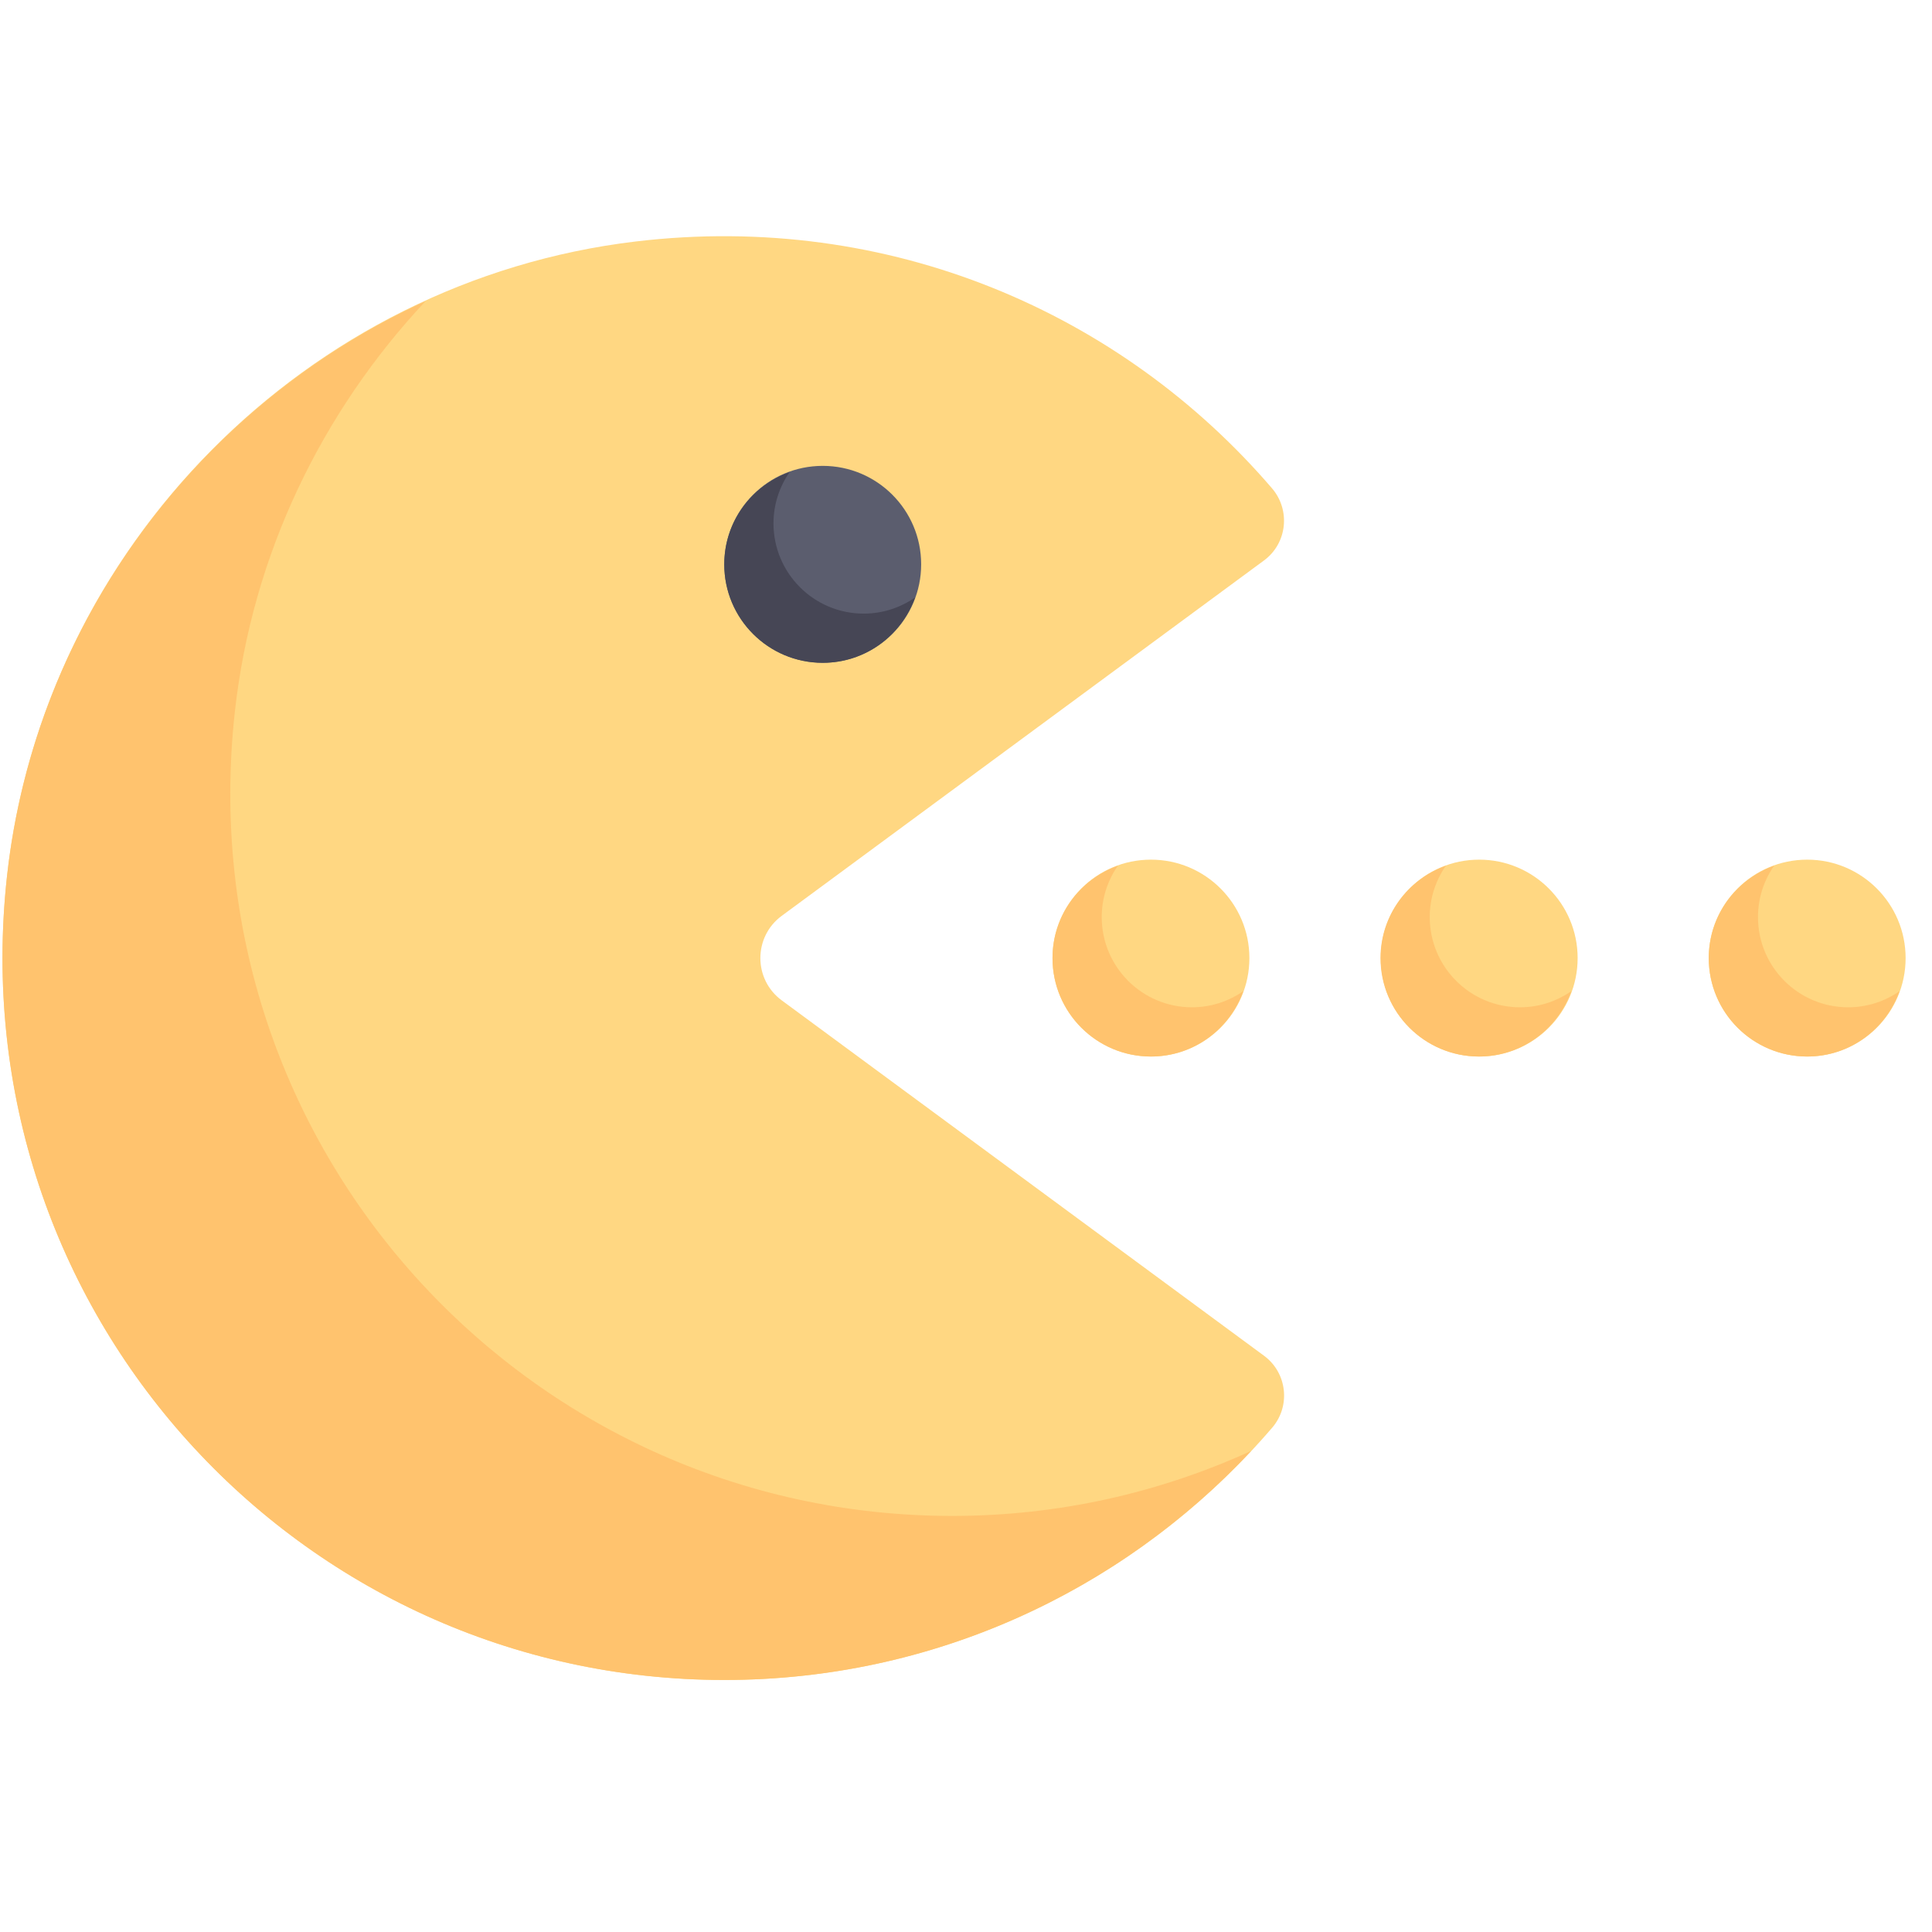 <svg width="67" height="67" viewBox="0 0 67 67" fill="none" xmlns="http://www.w3.org/2000/svg">
<g clip-path="url(#clip0_7190_18142)">
<path d="M27.11 31.76L43.833 19.437C44.638 18.845 44.762 17.691 44.111 16.933C38.909 10.872 30.865 7.322 22.04 8.375C10.639 9.736 1.504 18.963 0.244 30.376C-1.424 45.478 10.355 58.26 25.12 58.26C32.725 58.26 39.53 54.862 44.12 49.509C44.767 48.754 44.634 47.604 43.834 47.015L27.11 34.692C26.122 33.964 26.122 32.488 27.11 31.76Z" fill="#FFD782"/>
<path d="M33.02 52.571C18.256 52.571 6.476 39.788 8.144 24.686C8.746 19.228 11.164 14.282 14.756 10.445C6.933 14.021 1.22 21.533 0.244 30.376C-1.424 45.478 10.355 58.26 25.12 58.26C32.333 58.26 38.823 55.2 43.389 50.317C40.23 51.76 36.721 52.571 33.02 52.571Z" fill="#FFC36E"/>
<path d="M51.297 36.64C53.182 36.64 54.711 35.112 54.711 33.226C54.711 31.341 53.182 29.812 51.297 29.812C49.411 29.812 47.883 31.341 47.883 33.226C47.883 35.112 49.411 36.64 51.297 36.64Z" fill="#FFD782"/>
<path d="M52.711 34.932C50.983 34.932 49.582 33.531 49.582 31.803C49.582 31.141 49.79 30.529 50.141 30.023C48.823 30.496 47.875 31.744 47.875 33.225C47.875 35.11 49.403 36.639 51.289 36.639C52.769 36.639 54.017 35.691 54.49 34.373C53.985 34.724 53.373 34.932 52.711 34.932Z" fill="#FFC36E"/>
<path d="M62.672 36.64C64.557 36.64 66.085 35.112 66.085 33.226C66.085 31.341 64.557 29.812 62.672 29.812C60.786 29.812 59.258 31.341 59.258 33.226C59.258 35.112 60.786 36.64 62.672 36.64Z" fill="#FFD782"/>
<path d="M64.094 34.932C62.366 34.932 60.965 33.531 60.965 31.803C60.965 31.141 61.173 30.529 61.524 30.023C60.206 30.496 59.258 31.744 59.258 33.225C59.258 35.11 60.786 36.639 62.672 36.639C64.152 36.639 65.4 35.691 65.873 34.373C65.368 34.724 64.756 34.932 64.094 34.932Z" fill="#FFC36E"/>
<path d="M39.914 36.64C41.799 36.64 43.328 35.112 43.328 33.226C43.328 31.341 41.799 29.812 39.914 29.812C38.028 29.812 36.5 31.341 36.5 33.226C36.5 35.112 38.028 36.64 39.914 36.64Z" fill="#FFD782"/>
<path d="M41.336 34.932C39.608 34.932 38.207 33.531 38.207 31.803C38.207 31.141 38.415 30.529 38.766 30.023C37.448 30.496 36.5 31.744 36.5 33.225C36.5 35.11 38.028 36.639 39.914 36.639C41.394 36.639 42.642 35.691 43.115 34.373C42.61 34.724 41.998 34.932 41.336 34.932Z" fill="#FFC36E"/>
<path d="M28.531 22.984C30.416 22.984 31.945 21.456 31.945 19.57C31.945 17.685 30.416 16.156 28.531 16.156C26.646 16.156 25.117 17.685 25.117 19.57C25.117 21.456 26.646 22.984 28.531 22.984Z" fill="#5B5D6E"/>
<path d="M29.953 21.28C28.225 21.28 26.824 19.878 26.824 18.15C26.824 17.488 27.032 16.877 27.383 16.371C26.065 16.844 25.117 18.092 25.117 19.573C25.117 21.458 26.646 22.986 28.531 22.986C30.012 22.986 31.26 22.038 31.733 20.721C31.227 21.071 30.615 21.28 29.953 21.28Z" fill="#464655"/>
</g>
<defs>
<clipPath id="clip0_7190_18142">
<rect width="66" height="66" fill="white" transform="translate(0.086 0.227)"/>
</clipPath>
</defs>
</svg>
